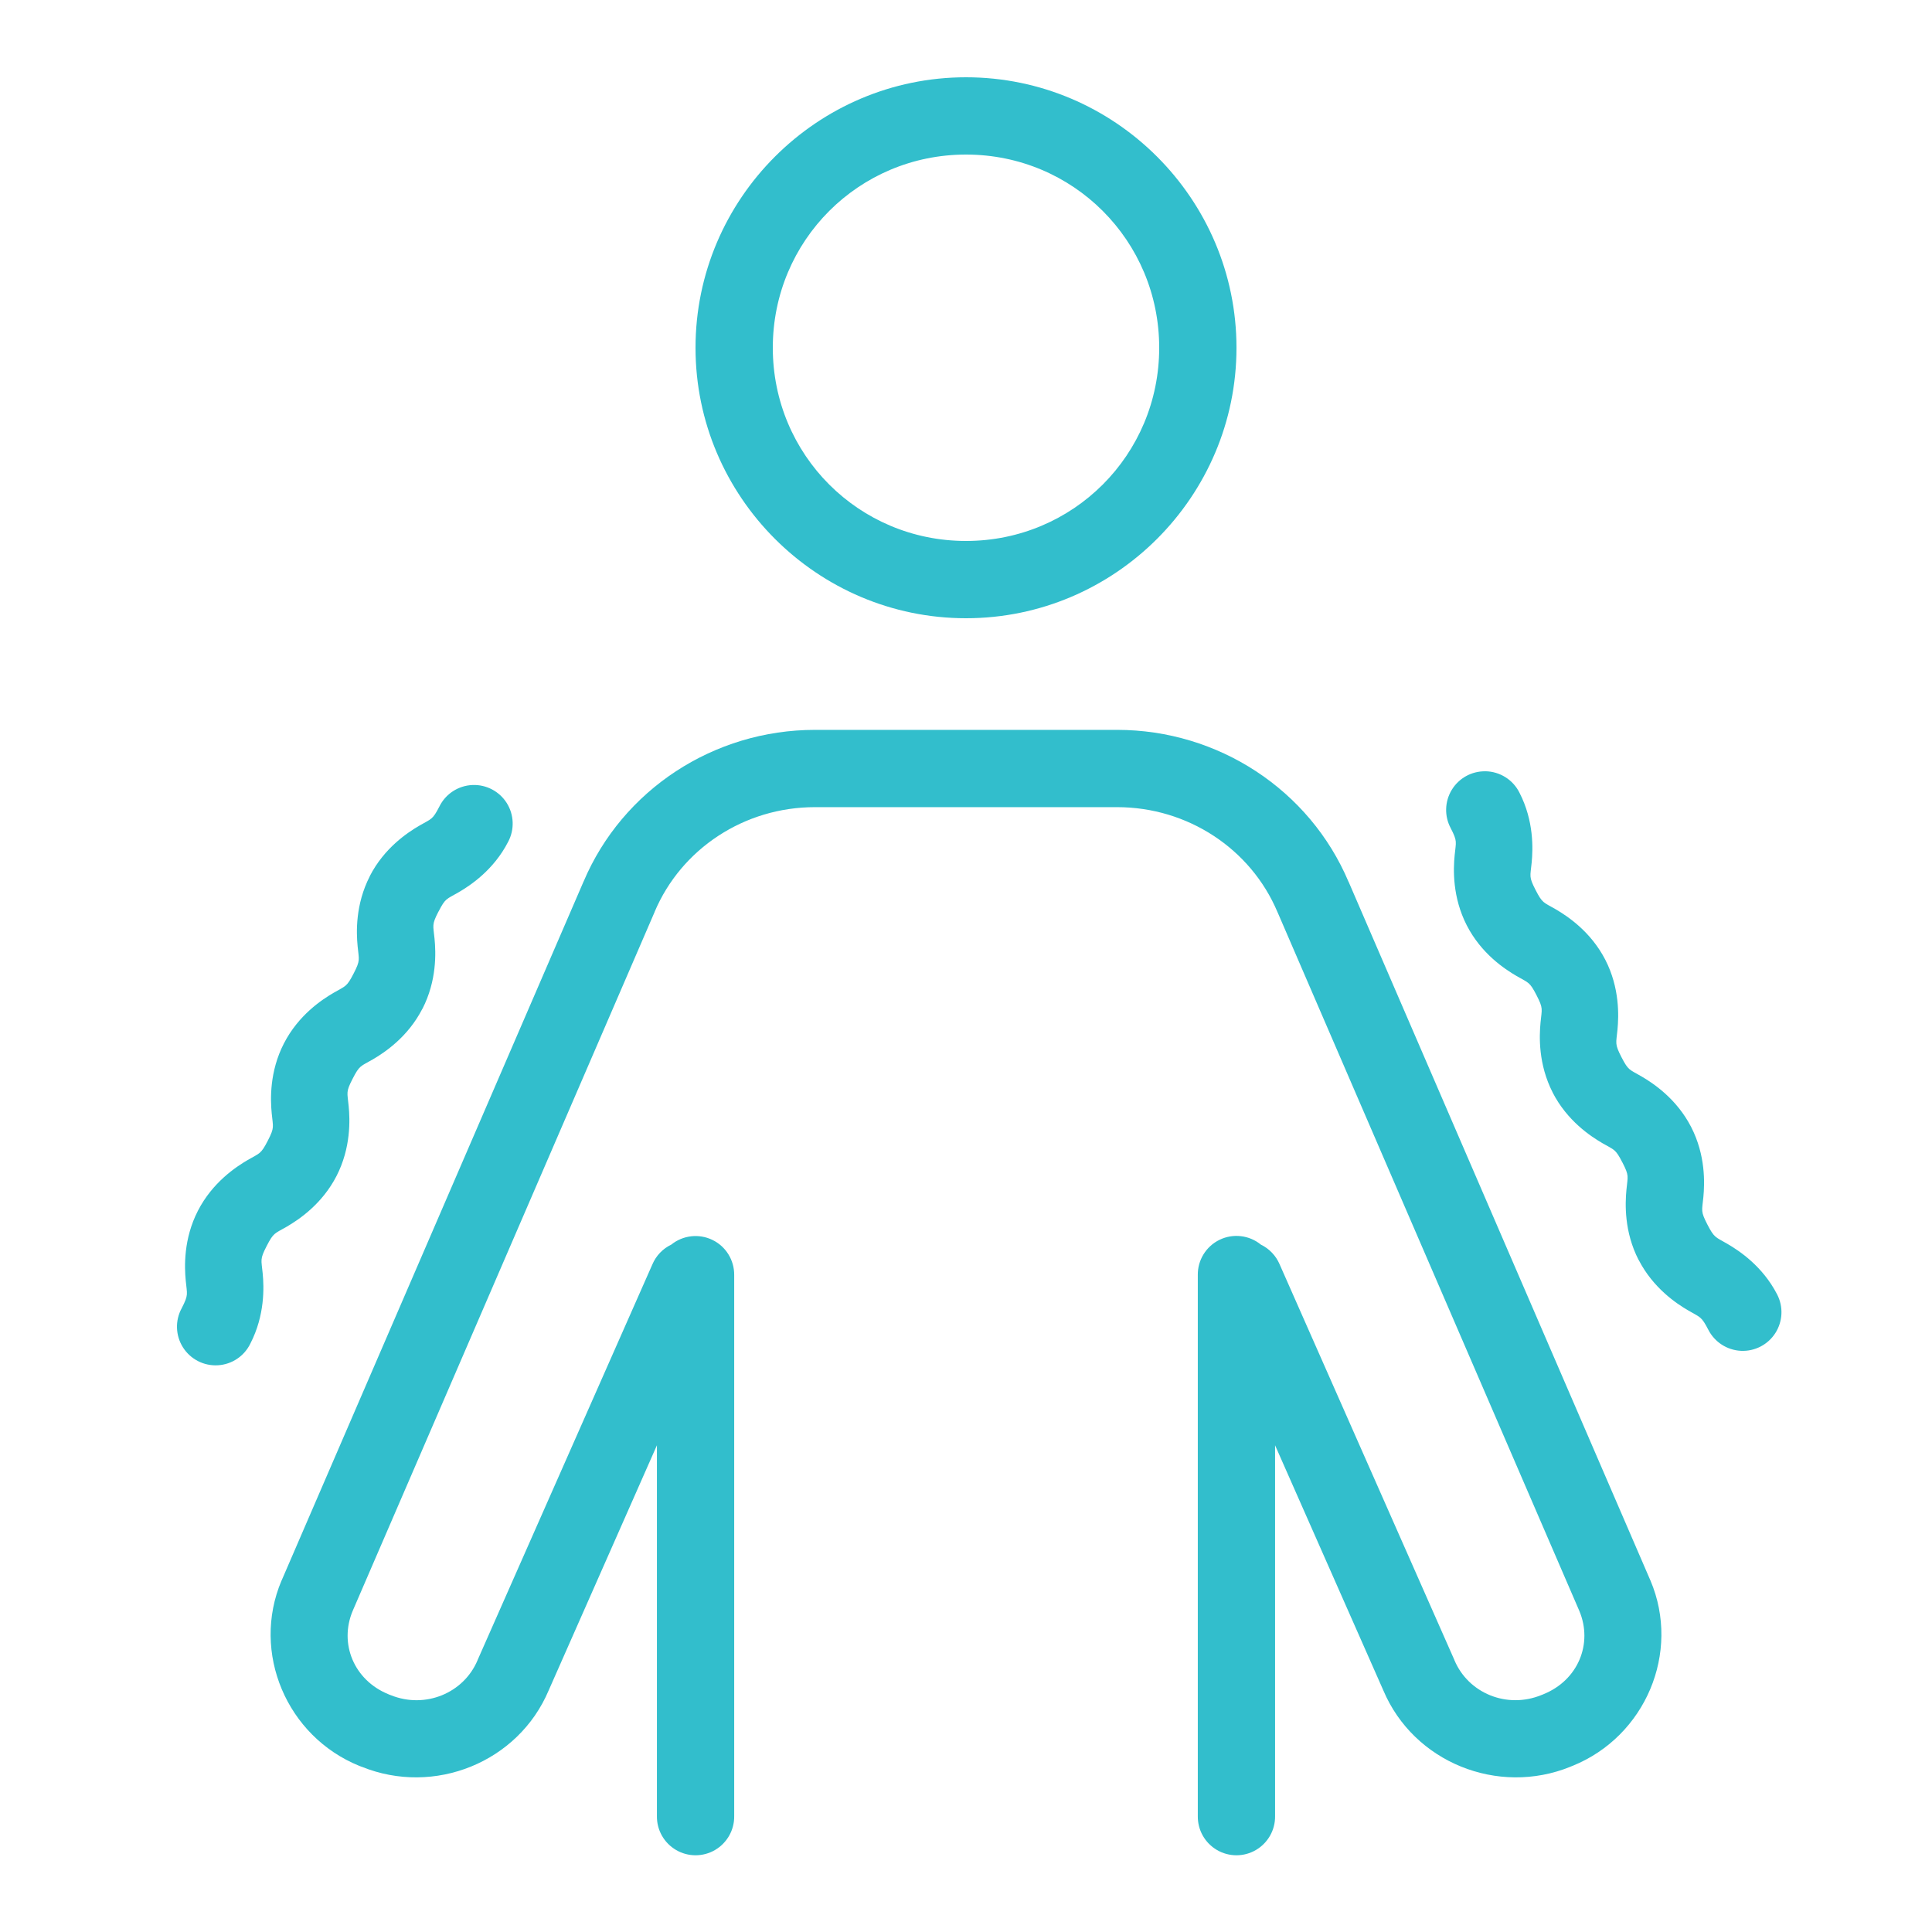 <?xml version="1.0" encoding="UTF-8"?> <svg xmlns="http://www.w3.org/2000/svg" xmlns:xlink="http://www.w3.org/1999/xlink" viewBox="0,0,256,256" width="50px" height="50px" fill-rule="nonzero"><g fill="#32becc" fill-rule="nonzero" stroke="none" stroke-width="1" stroke-linecap="butt" stroke-linejoin="miter" stroke-miterlimit="10" stroke-dasharray="" stroke-dashoffset="0" font-family="none" font-weight="none" font-size="none" text-anchor="none" style="mix-blend-mode: normal"><g transform="scale(5.12,5.12)"><path d="M25,2c-3.854,0 -7,3.146 -7,7c0,3.854 3.146,7 7,7c3.854,0 7,-3.146 7,-7c0,-3.854 -3.146,-7 -7,-7zM25,4c2.773,0 5,2.227 5,5c0,2.773 -2.227,5 -5,5c-2.773,0 -5,-2.227 -5,-5c0,-2.773 2.227,-5 5,-5zM21.09,18.889c-2.611,0 -4.979,1.545 -5.988,3.928l-0.002,0.004c-0.001,0.001 -0.001,0.003 -0.002,0.004l-7.809,18.076c-0.001,0.002 -0.003,0.004 -0.004,0.006c-0.786,1.862 0.134,4.03 2.012,4.793l0.059,0.023c0.001,0 0.003,0 0.004,0c1.877,0.763 4.054,-0.114 4.84,-1.977l2.801,-6.342v9.596c-0.005,0.361 0.184,0.696 0.496,0.878c0.311,0.182 0.697,0.182 1.008,0c0.311,-0.182 0.501,-0.517 0.496,-0.878v-14c0.004,-0.387 -0.215,-0.743 -0.564,-0.911c-0.349,-0.169 -0.764,-0.121 -1.065,0.122c-0.219,0.105 -0.393,0.286 -0.488,0.51l-4.52,10.232c-0.002,0.005 -0.004,0.01 -0.006,0.016c-0.359,0.851 -1.356,1.262 -2.244,0.902h-0.002l-0.059,-0.023c-0.001,-0.001 -0.001,-0.001 -0.002,-0.002c-0.888,-0.361 -1.282,-1.308 -0.922,-2.16l7.809,-18.076c0.001,-0.003 0.001,-0.005 0.002,-0.008c0.691,-1.637 2.324,-2.713 4.15,-2.713h7.82c1.826,0 3.459,1.076 4.15,2.713c0.001,0.003 0.003,0.005 0.004,0.008l7.807,18.076c0.36,0.852 -0.032,1.797 -0.922,2.158c-0.001,0.001 -0.001,0.001 -0.002,0.002l-0.059,0.023c-0.89,0.362 -1.886,-0.048 -2.246,-0.9c-0.002,-0.005 -0.004,-0.01 -0.006,-0.016l-4.52,-10.234c-0.095,-0.222 -0.267,-0.403 -0.484,-0.508c-0.301,-0.246 -0.718,-0.295 -1.068,-0.126c-0.35,0.169 -0.571,0.526 -0.565,0.915v14c-0.005,0.361 0.184,0.696 0.496,0.878c0.311,0.182 0.697,0.182 1.008,0c0.311,-0.182 0.501,-0.517 0.496,-0.878v-9.596l2.801,6.342c0.786,1.862 2.964,2.74 4.842,1.977c0.001,-0.001 0.001,-0.001 0.002,-0.002l0.059,-0.023c1.878,-0.763 2.799,-2.929 2.012,-4.791c-0.001,-0.003 -0.003,-0.005 -0.004,-0.008l-7.811,-18.082l0.002,0.008c-1.008,-2.387 -3.378,-3.936 -5.992,-3.936zM38.436,19.961c-0.353,-0.004 -0.682,0.179 -0.865,0.481c-0.183,0.302 -0.194,0.678 -0.027,0.99c0.18,0.35 0.136,0.346 0.102,0.705c-0.035,0.359 -0.061,1.08 0.314,1.811c0.375,0.731 0.977,1.129 1.289,1.311c0.312,0.181 0.335,0.145 0.516,0.496c0.18,0.351 0.138,0.348 0.104,0.707c-0.034,0.359 -0.06,1.08 0.314,1.811c0,0.001 0,0.001 0,0.002c0.376,0.731 0.977,1.129 1.289,1.311c0.312,0.181 0.334,0.145 0.514,0.496c0.001,0.001 0.001,0.001 0.002,0.002c0.181,0.352 0.138,0.349 0.104,0.709c-0.034,0.36 -0.061,1.081 0.314,1.812c0.001,0 0.001,0 0.002,0c0.376,0.731 0.977,1.131 1.289,1.312c0.312,0.182 0.334,0.148 0.516,0.5c0.164,0.318 0.484,0.524 0.842,0.542c0.357,0.017 0.696,-0.157 0.89,-0.458c0.193,-0.301 0.212,-0.682 0.048,-1c-0.376,-0.731 -0.977,-1.129 -1.289,-1.311c-0.311,-0.181 -0.336,-0.15 -0.516,-0.498c-0.181,-0.352 -0.14,-0.351 -0.105,-0.711c0.034,-0.36 0.06,-1.083 -0.316,-1.814c-0.375,-0.729 -0.975,-1.129 -1.287,-1.311c-0.312,-0.182 -0.335,-0.145 -0.516,-0.496c-0.18,-0.351 -0.138,-0.35 -0.104,-0.709c0.034,-0.359 0.061,-1.08 -0.314,-1.811c-0.376,-0.731 -0.977,-1.129 -1.289,-1.311c-0.312,-0.181 -0.336,-0.146 -0.516,-0.496c-0.18,-0.35 -0.136,-0.346 -0.102,-0.705c0.035,-0.359 0.061,-1.08 -0.314,-1.811c-0.167,-0.338 -0.51,-0.553 -0.887,-0.557zM12.227,20.316c-0.365,0.015 -0.693,0.227 -0.855,0.555c-0.18,0.35 -0.202,0.313 -0.514,0.494c-0.312,0.181 -0.914,0.58 -1.289,1.311h0.002c-0.375,0.73 -0.351,1.451 -0.316,1.811c0.034,0.359 0.077,0.358 -0.104,0.709c-0.179,0.348 -0.202,0.315 -0.514,0.496c-0.312,0.181 -0.913,0.58 -1.289,1.311c-0.376,0.731 -0.351,1.453 -0.316,1.812c0.034,0.36 0.078,0.357 -0.102,0.707c-0.181,0.352 -0.205,0.316 -0.518,0.498c-0.312,0.182 -0.913,0.582 -1.289,1.312c-0.376,0.731 -0.351,1.452 -0.316,1.812c0.034,0.36 0.077,0.359 -0.104,0.711c-0.175,0.319 -0.162,0.708 0.032,1.015c0.195,0.307 0.541,0.485 0.904,0.463c0.363,-0.021 0.686,-0.238 0.843,-0.567c0.375,-0.732 0.351,-1.453 0.316,-1.812c-0.034,-0.36 -0.077,-0.357 0.104,-0.709c0.181,-0.352 0.205,-0.316 0.518,-0.498c0.312,-0.182 0.913,-0.582 1.289,-1.312c0.375,-0.731 0.349,-1.453 0.314,-1.812c-0.034,-0.359 -0.077,-0.356 0.104,-0.707c0.18,-0.351 0.203,-0.315 0.516,-0.496c0.312,-0.182 0.912,-0.58 1.287,-1.311c0.001,0 0.001,0 0.002,0c0.375,-0.731 0.349,-1.453 0.314,-1.812c-0.034,-0.359 -0.078,-0.356 0.102,-0.707c0.001,0 0.001,0 0.002,0c0.179,-0.35 0.2,-0.313 0.512,-0.494c0.312,-0.181 0.914,-0.58 1.289,-1.311c0.168,-0.316 0.154,-0.699 -0.036,-1.002c-0.191,-0.303 -0.529,-0.481 -0.887,-0.467z"></path></g></g></svg> 